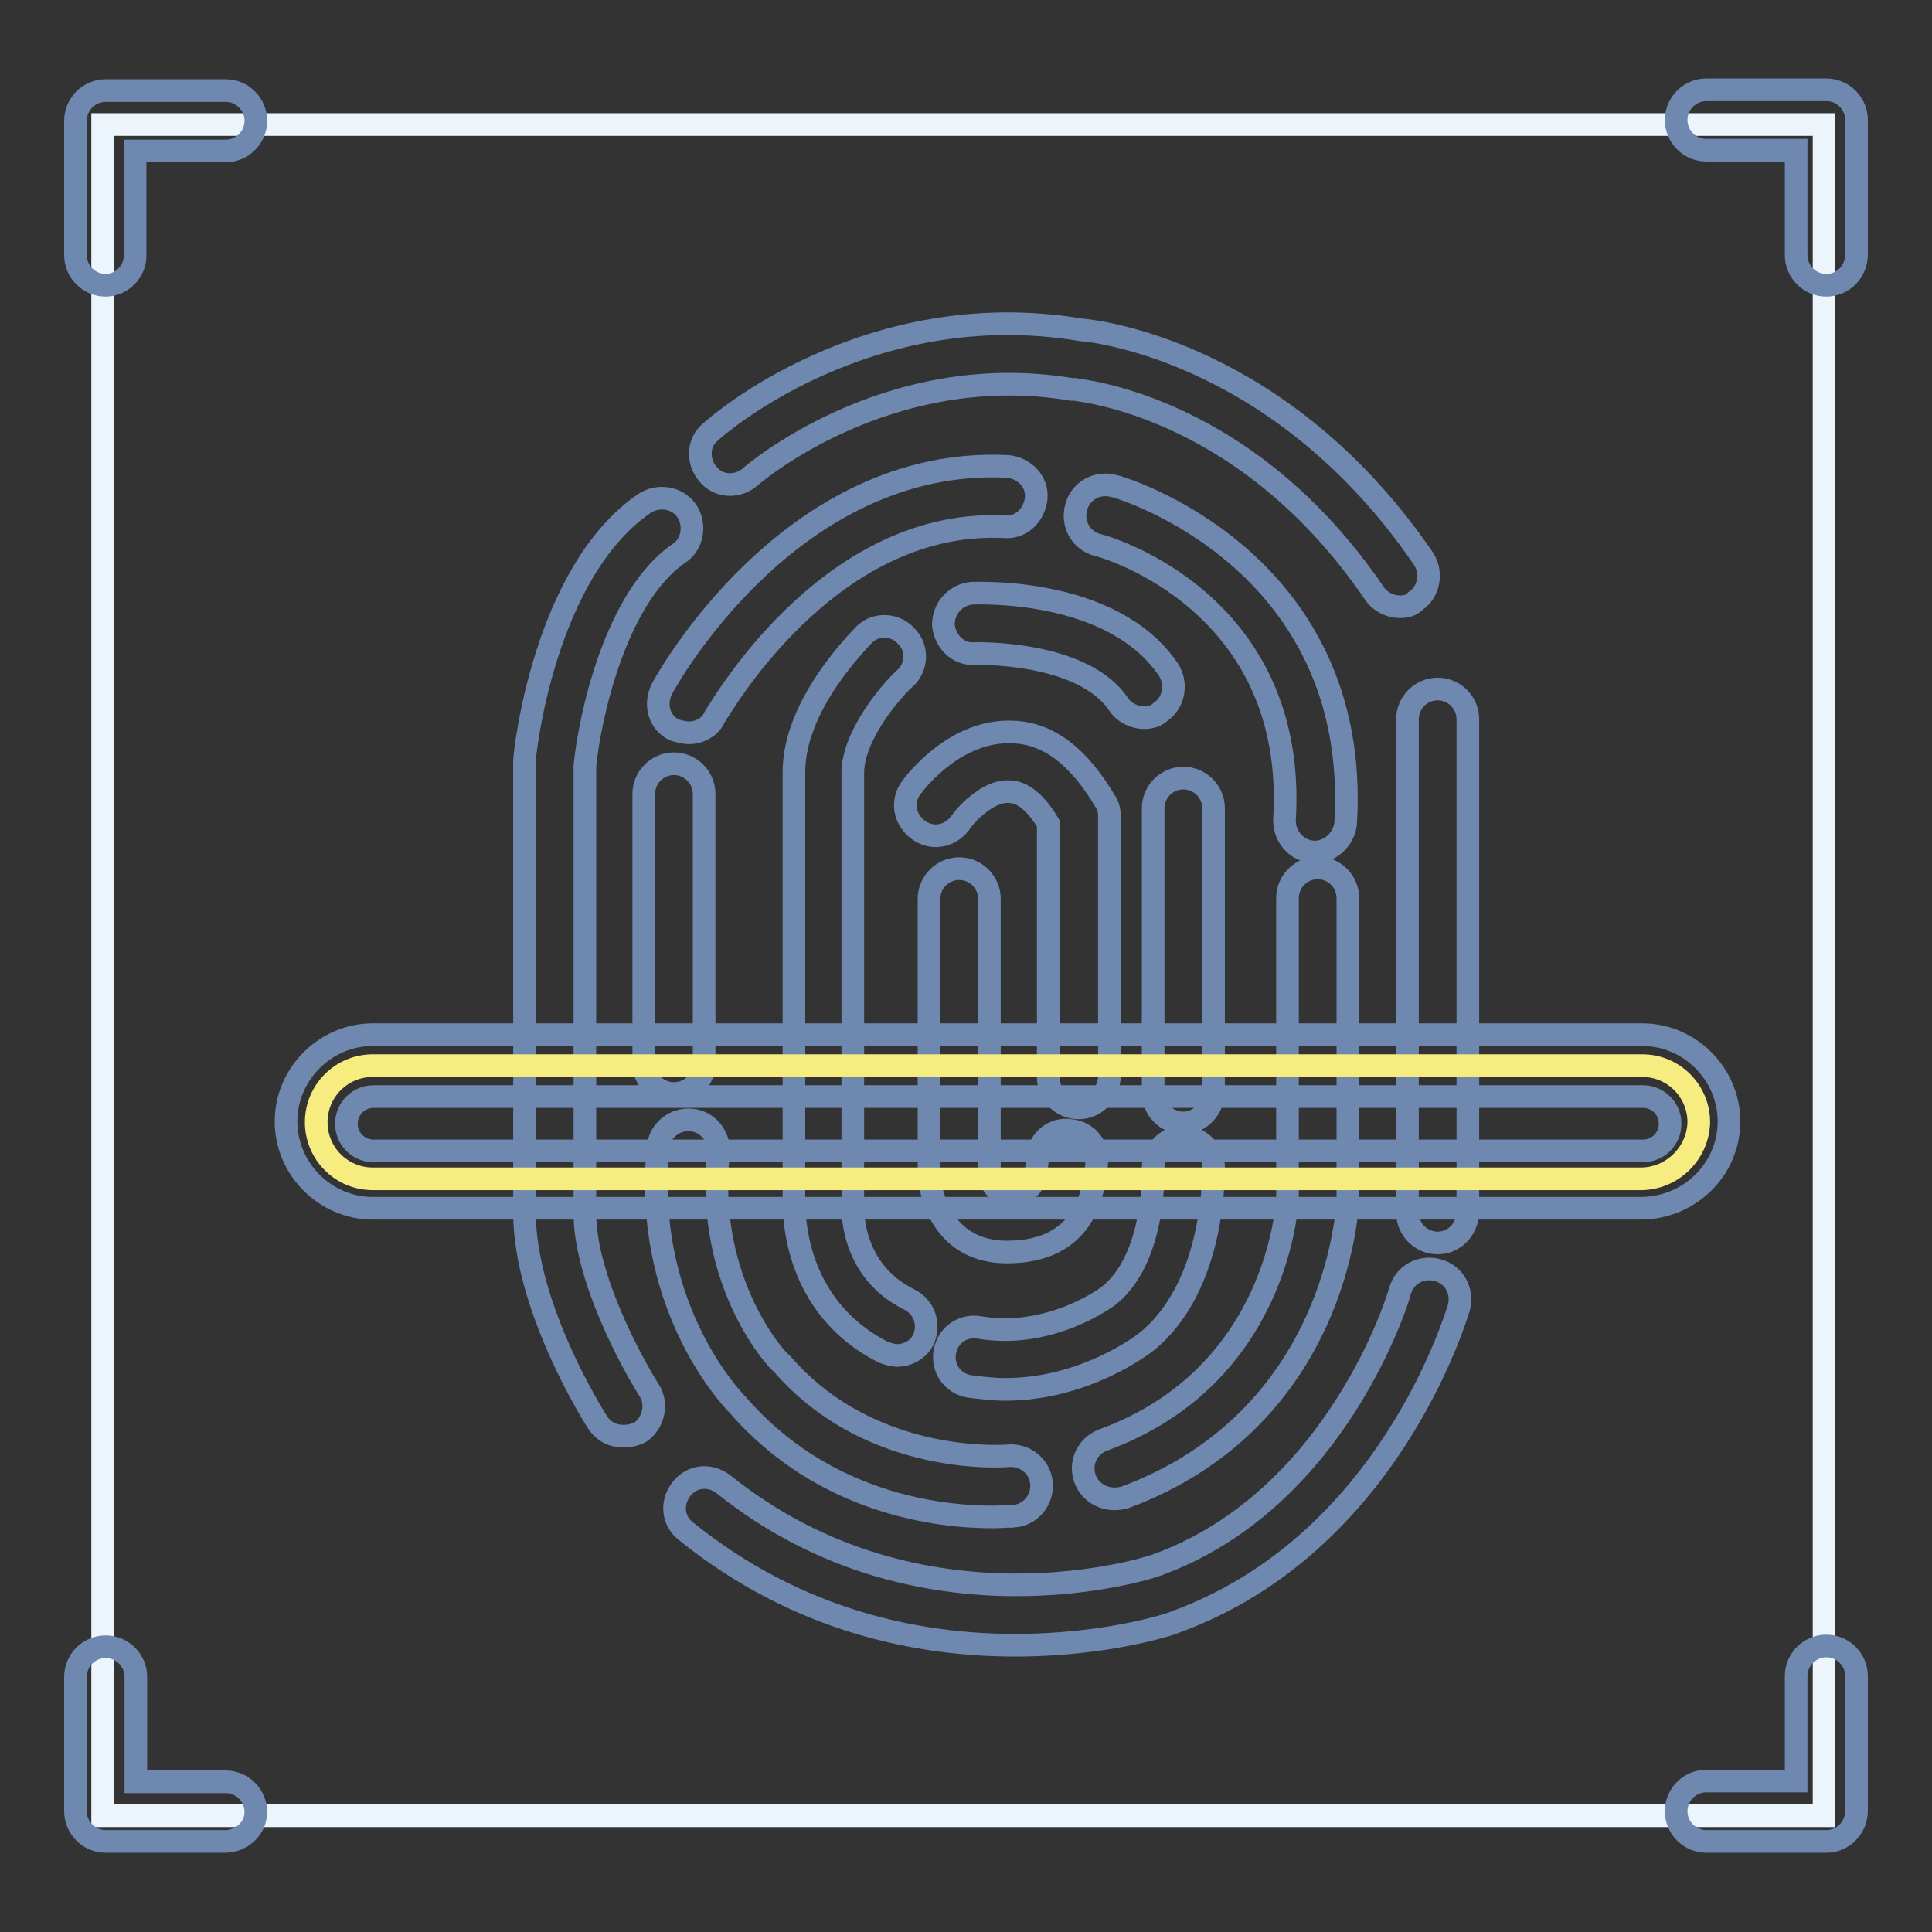 <?xml version="1.0" encoding="utf-8"?>
<!-- Svg Vector Icons : http://www.onlinewebfonts.com/icon -->
<!DOCTYPE svg PUBLIC "-//W3C//DTD SVG 1.1//EN" "http://www.w3.org/Graphics/SVG/1.1/DTD/svg11.dtd">
<svg version="1.1" xmlns="http://www.w3.org/2000/svg" xmlns:xlink="http://www.w3.org/1999/xlink" x="0px" y="0px" viewBox="0 0 256 256" enable-background="new 0 0 256 256" xml:space="preserve">
<rect x="0" y="0" width="256" height="256" fill="#333333" stroke="none"/>
<g> <path stroke-width="3" fill-opacity="0" stroke="#edf5fc"  d="M13.6,16.5h228.1v224.1H13.6V16.5z"/> <path stroke-width="3" fill-opacity="0" stroke="#6e88b0"  d="M142.9,146.8c-2.2,0-4-1.8-4-4v-33.7c-1.2-2-3-4.2-5.2-4.2c-2.8-0.2-5.9,3.2-6.5,4.2 c-1.4,1.8-3.8,2.2-5.6,0.8c-1.8-1.4-2.2-3.8-0.8-5.6c0.6-0.8,5.9-7.7,13.5-7.3c4.8,0.2,8.7,3.4,12.1,9.1c0.4,0.6,0.6,1.2,0.6,2 v34.7C146.8,145.1,145.1,146.8,142.9,146.8L142.9,146.8z"/> <path stroke-width="3" fill-opacity="0" stroke="#6e88b0"  d="M133.4,165.9c-7.7,0-10.3-6.5-10.3-11.1v-35.7c0-2.2,1.8-4,4-4c2.2,0,4,1.8,4,4v35.7c0,1.4,0.4,3.2,2.4,3.2 c3.4,0,3.6-0.8,4-4.6v-0.2c0.2-2.2,2.2-3.8,4.4-3.4c2.2,0.2,3.8,2.2,3.4,4.4v0.2C144.9,157.9,143.9,165.9,133.4,165.9z  M118.9,179.6c-0.6,0-1.2-0.2-1.8-0.4c-12.1-6.1-11.9-18.6-11.9-20.4v-56.5c0-8.9,8.5-17.3,9.3-18.2c1.6-1.6,4.2-1.4,5.6,0.2 c1.6,1.6,1.4,4.2-0.2,5.6c-2,1.8-6.9,7.7-6.9,12.5v56.9c0,0.4-0.6,8.9,7.5,12.9c2,1,2.8,3.4,1.8,5.4 C121.7,178.8,120.3,179.6,118.9,179.6L118.9,179.6z M151.6,95.1c-1.2,0-2.6-0.6-3.4-1.8c-4.8-7.1-19-6.7-19-6.7 c-2.2,0.2-4-1.6-4.2-3.8c0-2.2,1.6-4,3.8-4.2c0.8,0,18.6-0.8,26,10.1c1.2,1.8,0.8,4.4-1,5.6C153.2,94.9,152.4,95.1,151.6,95.1z  M156.8,148.8c-2.2,0-4-1.8-4-4v-37.7c0-2.2,1.8-4,4-4c2.2,0,4,1.8,4,4v37.7C160.7,147,158.9,148.8,156.8,148.8L156.8,148.8z"/> <path stroke-width="3" fill-opacity="0" stroke="#6e88b0"  d="M133.2,184.1c-1.6,0-3.2-0.2-4.8-0.4c-2.2-0.4-3.6-2.4-3.2-4.6c0.4-2.2,2.4-3.6,4.6-3.2 c9.5,1.6,17.1-4.2,17.1-4.2c6.3-5,5.9-16.7,5.9-16.9c0-2.2,1.6-4,3.8-4.2c2.2,0,4,1.6,4.2,3.8c0,0.6,0.4,15.9-8.9,23.4 C151.4,178.2,143.7,184.1,133.2,184.1z M91.3,97.1c-0.6,0-1.4-0.2-2-0.4c-2-1-2.6-3.4-1.6-5.4c0.6-1.2,17.1-30.9,45.8-29.5 c2.2,0.2,4,2,3.8,4.2c-0.2,2.2-2,4-4.2,3.8c-23.8-1.2-38.3,25.2-38.5,25.4C94.1,96.3,92.7,97.1,91.3,97.1z M174.2,112.9H174 c-2.2-0.2-3.8-2-3.8-4.2c1.8-29-23.8-36.3-24.8-36.5c-2.2-0.6-3.4-2.8-2.8-5c0.6-2.2,2.8-3.4,5-2.8c0.4,0,32.9,9.5,30.7,44.8 C178,111.3,176.2,112.9,174.2,112.9L174.2,112.9z"/> <path stroke-width="3" fill-opacity="0" stroke="#6e88b0"  d="M147.6,198.6c-1.6,0-3.2-1-3.8-2.6c-0.8-2,0.2-4.4,2.4-5.2c23.2-8.5,24.4-31.3,24.4-32.3v-39.5 c0-2.2,1.8-4,4-4c2.2,0,4,1.8,4,4v39.7c0,1.4-1.4,29.2-29.5,39.7C148.4,198.6,148,198.6,147.6,198.6L147.6,198.6z M131.4,201 c-6.7,0-22.2-1.6-33.7-14.9c-1.4-1.4-12.5-13.7-10.5-34.1c0.2-2.2,2.2-3.8,4.4-3.6c2.2,0.2,3.8,2.2,3.6,4.4 c-1.8,17.5,8.1,27.8,8.3,27.8l0.2,0.2c11.9,13.7,29.9,12.1,29.9,12.1c2.2-0.2,4.2,1.4,4.4,3.6c0.2,2.2-1.4,4.2-3.6,4.4 C134.3,200.8,133.4,201,131.4,201L131.4,201z M89.3,144.9c-2.2,0-4-1.8-4-4v-35.7c0-2.2,1.8-4,4-4c2.2,0,4,1.8,4,4v35.7 C93.3,143.1,91.5,144.9,89.3,144.9z M185.5,80.4c-1.2,0-2.6-0.6-3.4-1.8c-16.9-24.8-38.7-26.8-39.7-27h-0.4 C117.5,47.5,99.6,63,99.4,63.2c-1.6,1.4-4.2,1.4-5.6-0.4c-1.4-1.6-1.4-4.2,0.4-5.6c0.8-0.8,20.8-18.2,49-13.5 c2.8,0.2,27,3.4,45.4,30.3c1.2,1.8,0.8,4.4-1,5.6C187.1,80.2,186.3,80.4,185.5,80.4L185.5,80.4z M190.5,164.7c-2.2,0-4-1.8-4-4 V95.3c0-2.2,1.8-4,4-4s4,1.8,4,4v65.4C194.4,162.9,192.7,164.7,190.5,164.7z"/> <path stroke-width="3" fill-opacity="0" stroke="#6e88b0"  d="M134.5,218c-12.5,0-28.6-3-43.6-15.1c-1.8-1.4-2-3.8-0.6-5.6c1.4-1.8,3.8-2,5.6-0.6 c26.2,21,56.9,10.9,57.3,10.7c24.2-8.7,32.3-36.1,32.3-36.3c0.6-2.2,2.8-3.4,5-2.8c2.2,0.6,3.4,2.8,2.8,5 c-0.4,1.2-9.3,31.3-37.5,41.6C155,215.3,146.4,218,134.5,218L134.5,218z M82.6,190.3c-1.4,0-2.6-0.6-3.4-1.8 c-0.4-0.6-9.7-15.3-9.7-27.8v-59.5v-0.4c0-1,2.6-25,15.9-34.1c1.8-1.2,4.4-0.8,5.6,1c1.2,1.8,0.8,4.4-1,5.6 c-8.5,5.8-11.9,22-12.5,28.2v59.3c0,8.3,6.1,19.6,8.5,23.4c1.2,1.8,0.6,4.4-1.2,5.6C84.2,190.1,83.4,190.3,82.6,190.3z M242,37.8 c-2.2,0-4-1.8-4-4V19.9h-11.9c-2.2,0-4-1.8-4-4c0-2.2,1.8-4,4-4H242c2.2,0,4,1.8,4,4v17.8C246,36,244.2,37.8,242,37.8z M14,37.8 c-2.2,0-4-1.8-4-4V16c0-2.2,1.8-4,4-4h15.9c2.2,0,4,1.8,4,4c0,2.2-1.8,4-4,4H17.9v13.9C17.9,36,16.1,37.8,14,37.8z M242,244h-15.9 c-2.2,0-4-1.8-4-4s1.8-4,4-4h11.9v-13.9c0-2.2,1.8-4,4-4c2.2,0,4,1.8,4,4v17.8C246,242.2,244.2,244,242,244z M29.8,244H14 c-2.2,0-4-1.8-4-4v-17.8c0-2.2,1.8-4,4-4c2.2,0,4,1.8,4,4v13.9h11.9c2.2,0,4,1.8,4,4S32,244,29.8,244z"/> <path stroke-width="3" fill-opacity="0" stroke="#f7ec7f"  d="M217.4,156.2h-168c-4.2,0-7.5-3.4-7.5-7.5c0-4.2,3.4-7.5,7.5-7.5h168.2c4.2,0,7.5,3.4,7.5,7.5 C225,152.8,221.6,156.2,217.4,156.2L217.4,156.2z"/> <path stroke-width="3" fill-opacity="0" stroke="#6e88b0"  d="M217.4,160.1h-168c-6.3,0-11.5-5.2-11.5-11.5c0-6.3,5.2-11.5,11.5-11.5h168.2c6.3,0,11.5,5.2,11.5,11.5 C229.1,155,223.8,160.1,217.4,160.1L217.4,160.1z M49.5,145.3c-2,0-3.6,1.6-3.6,3.6s1.6,3.6,3.6,3.6h168.2c2,0,3.6-1.6,3.6-3.6 s-1.6-3.6-3.6-3.6H49.5z"/></g>
</svg>